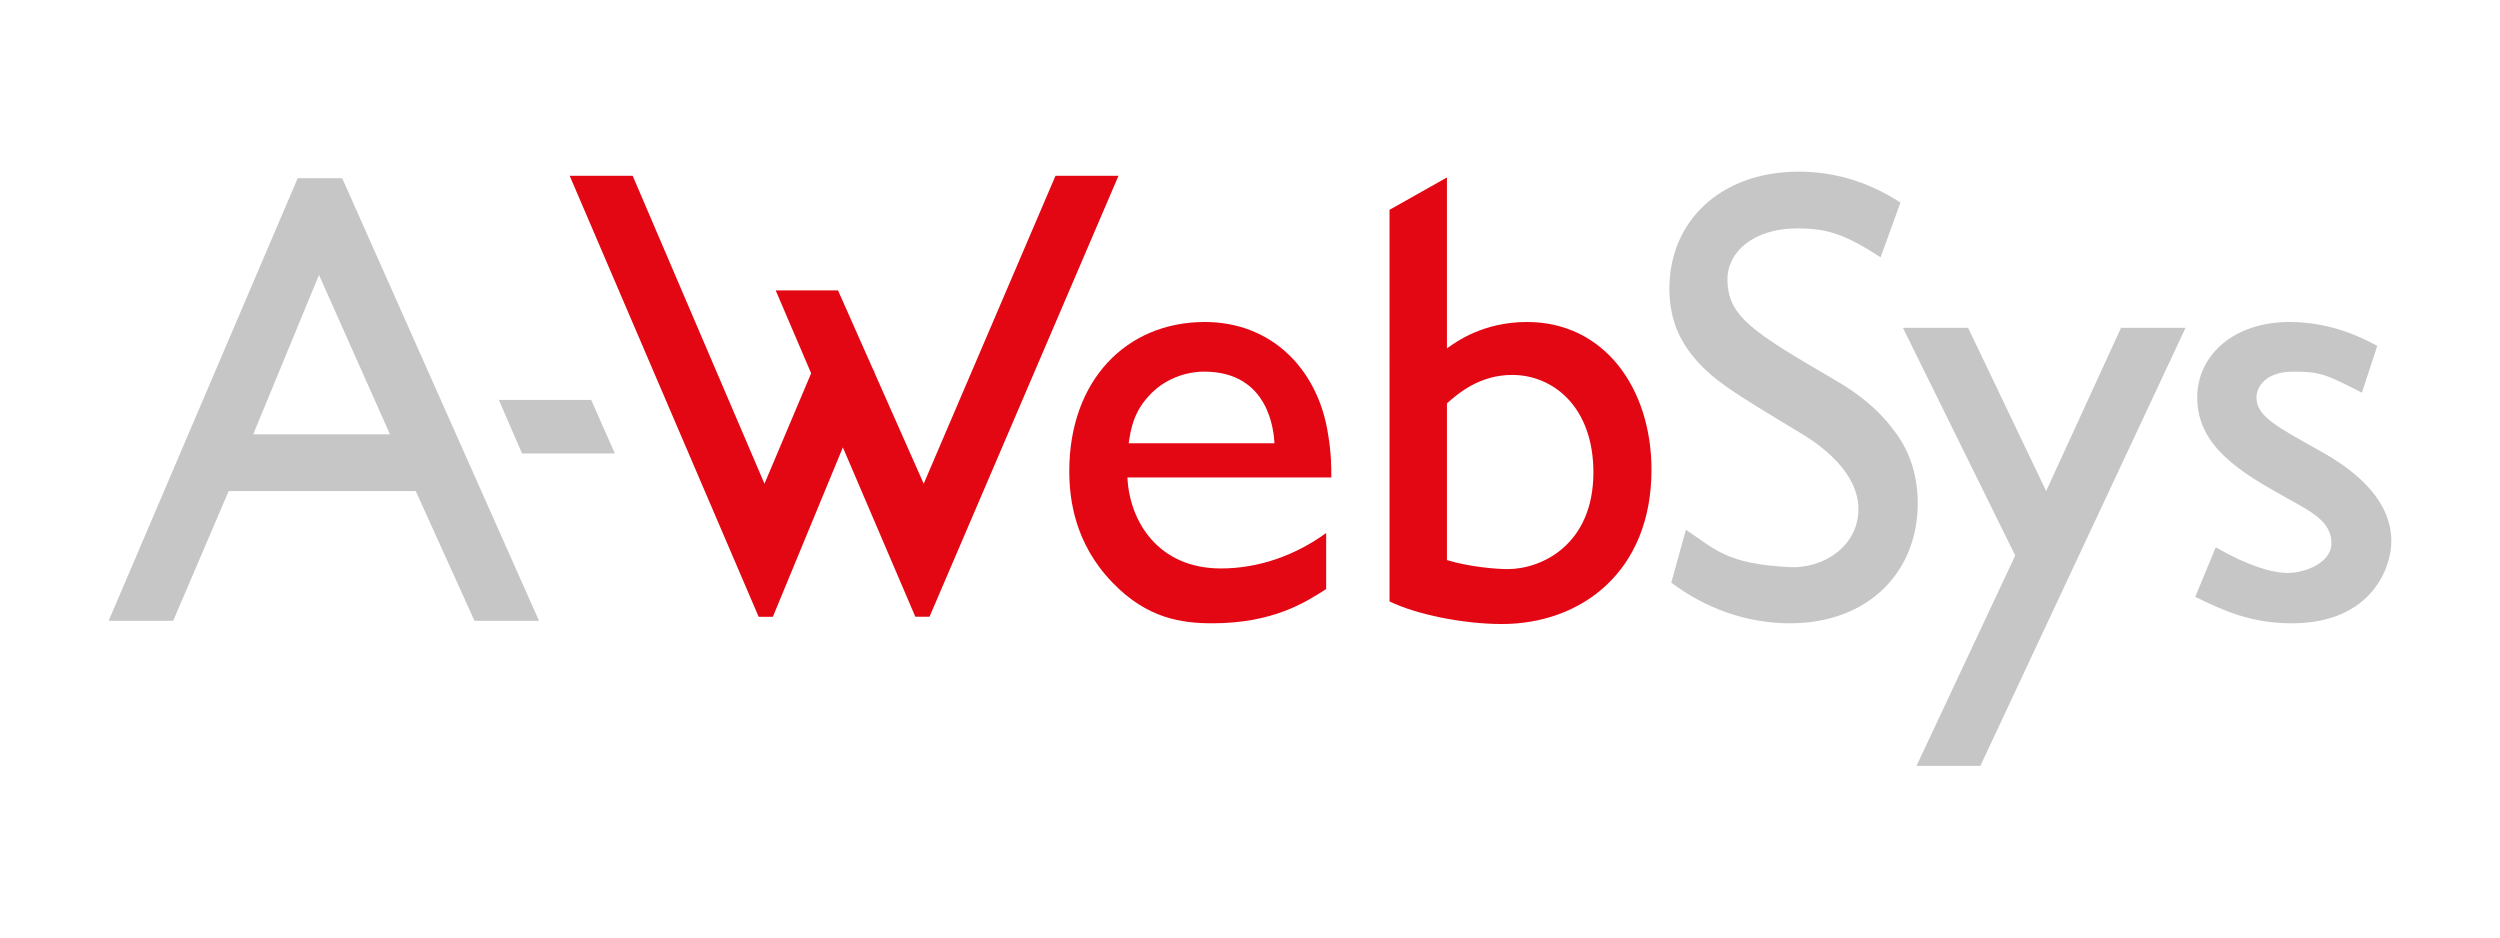 <?xml version="1.0" encoding="utf-8"?>
<!-- Generator: Adobe Illustrator 22.0.1, SVG Export Plug-In . SVG Version: 6.00 Build 0)  -->
<svg version="1.1" id="Layer_1" xmlns="http://www.w3.org/2000/svg" xmlns:xlink="http://www.w3.org/1999/xlink" x="0px" y="0px"
	 viewBox="0 0 3405.3 1277" style="enable-background:new 0 0 3405.3 1277;" xml:space="preserve">
<style type="text/css">
	.st0{fill:#C6C6C6;}
	.st1{fill:#E30613;}
</style>
<g>
	<path class="st0" d="M734.2,845.6h-87.9l-80-176.7H311.5l-75.6,176.7H148l257.5-602.9h60.6L734.2,845.6z M531.2,591.6l-96.7-217.1
		l-89.6,217.1H531.2z"/>
	<path class="st1" d="M1806.3,802.4C1779,820,1734.2,849,1651.6,849c-41.3,0-88.8-6.1-136.2-55.4c-51.9-53.6-58.9-114.3-58.9-152
		c0-123,77.3-203,184.6-203c92.3,0,154.7,65.9,167.9,152.9c4.4,26.4,4.4,43.9,4.4,58.9h-277.7c2.6,58.9,41.3,123.9,127.4,123.9
		c51,0,101.1-17.6,143.3-48.3V802.4z M1736,603.8c-0.9-15.8-7-97.6-95.8-97.6c-24.6,0-54.5,9.7-75.6,33.4
		c-21.1,22.8-24.6,46.6-27.2,64.2H1736z"/>
	<path class="st1" d="M1970.9,474.6c13.2-9.7,50.1-36,109-36c105.5,0,169.6,90.5,169.6,201.3c0,138.9-95.8,210.1-203.9,210.1
		c-50.1,0-115.1-12.3-152.9-30.8V285.8l78.2-44.1V474.6z M1970.9,762.9c31.6,9.7,69.4,12.3,82.6,12.3c46.6,0,116.9-33.4,116.9-131.8
		c0-88.8-54.5-132.7-110.7-132.7c-43.9,0-72.9,24.6-88.8,38.7V762.9z"/>
	<path class="st0" d="M2561.6,350.5c-48.9-31.9-73.3-39.4-113.7-39.4c-58.9,0-94.9,31.6-94.9,69.4c0,51,35.2,72.1,149.4,138.9
		c25.5,14.9,54.5,36,77.3,66.8c18.5,23.7,32.5,56.2,32.5,99.3c0,94-67.7,163.5-174,163.5c-58.9,0-115.1-20.2-161.7-55.4l19.9-72
		c39.8,26.2,54.6,46.7,141.8,50.9c44.8,2.2,93.2-28.1,93.2-79.1c0-50.1-51-87-79.1-103.7c-94.9-57.1-122.2-73.8-148.5-107.2
		c-18.5-23.7-29.9-51.9-29.9-89.6c0-90.5,68.6-159.1,176.7-159.1c49.2,0,96.7,14.9,138,42.2L2561.6,350.5z"/>
	<path class="st0" d="M2697.5,1043.2h-87l134.5-286.5L2592,446.5h88.8l106.3,222.4l102-222.4h87.9L2697.5,1043.2z"/>
	<path class="st0" d="M3217.2,534.9c-48.9-25-56.5-28.7-93.5-28.7c-36.9,0-50.1,20.2-50.1,35.2c0,25.5,27.2,39.5,85.3,72.1
		c56.2,30.8,98.4,71.2,98.4,123.9c0,36.9-28.1,111.6-135.3,111.6c-55.4,0-92.3-16.7-131.8-36l27.9-67.5c43.3,25,76.7,34.9,97.8,34.9
		c24.6,0,59.8-14.1,59.8-40.4c0-28.1-23.7-41.3-60.6-61.5c-65-36-122.2-71.2-122.2-137.1c0-58,50.1-102.8,125.7-102.8
		c58.9,0,101.1,22.8,119.5,32.5L3217.2,534.9z"/>
	<g>
		<g>
			<path class="st1" d="M1052.7,840.2h-19.3L776,239.5h85.8l179.5,419.4l65-153.8h84.9L1052.7,840.2z"/>
		</g>
		<g>
			<path class="st1" d="M1056.6,395.6h84.9l116.7,263.3l179.5-419.4h85.8l-257.4,600.6h-19.3L1056.6,395.6z"/>
		</g>
	</g>
	<path class="st0" d="M679.5,544.8h125.8l32.2,72.9H711.1L679.5,544.8z"/>
</g>
</svg>

